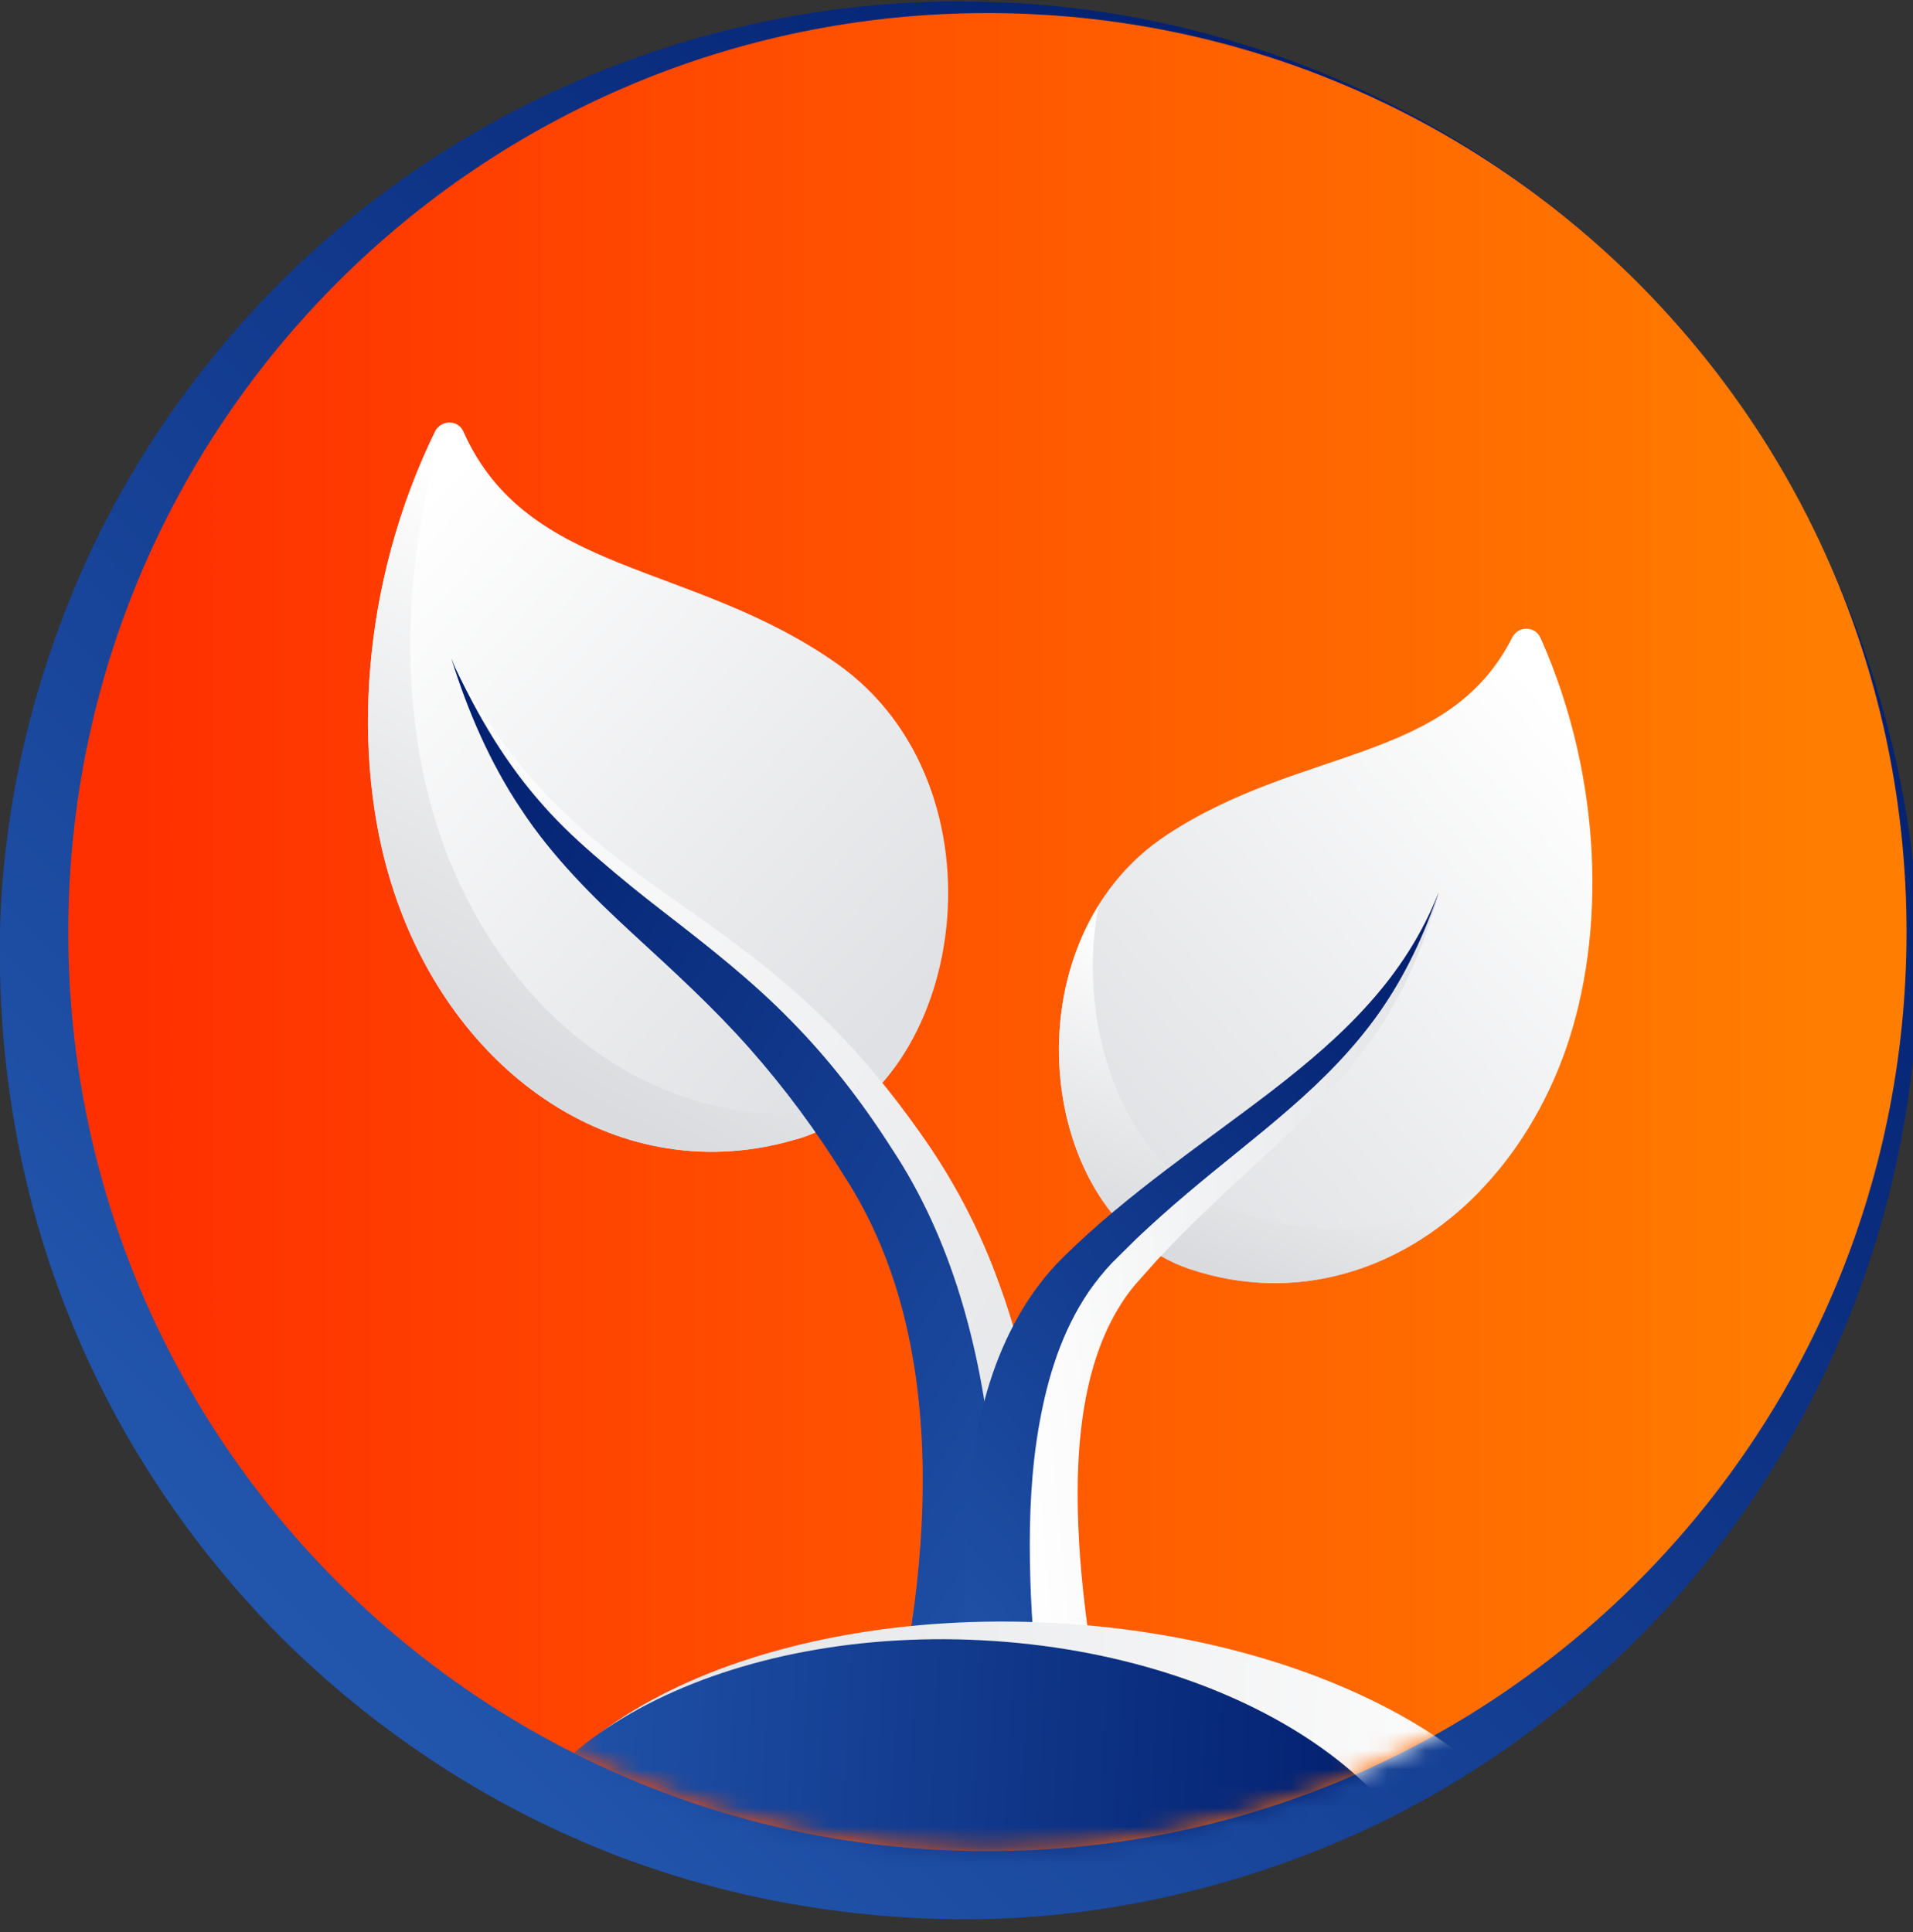 <svg width="100" height="101" viewBox="0 0 100 101" fill="none" xmlns="http://www.w3.org/2000/svg">
<rect x="0" y="0" width="100" height="101" fill="#333333" stroke="none"/>
<path d="M85.593 14.754C93.744 22.707 99.93 35.975 100.244 48.73C100.663 61.463 95.965 74.486 87.046 84.161C82.605 88.975 77.174 92.998 71.105 95.777C65.035 98.533 58.372 100.149 51.616 100.324C44.872 100.463 38.047 99.312 31.709 96.8C25.372 94.289 19.57 90.44 14.721 85.626C9.919 80.789 6.047 74.986 3.547 68.649C1.012 62.312 -0.128 55.475 1.348e-05 48.73C0.151 41.975 1.791 35.312 4.547 29.242C7.326 23.172 11.349 17.742 16.174 13.3C25.86 4.37 38.895 -0.316 51.616 0.103C64.372 0.405 76.709 5.847 85.593 14.754ZM85.593 14.754C81.128 10.323 75.791 6.777 69.954 4.475C64.116 2.161 57.837 1.126 51.628 1.254C45.407 1.428 39.291 2.94 33.721 5.486C28.151 8.068 23.198 11.765 19.128 16.219C10.977 25.149 6.744 37.068 7.151 48.719C7.465 60.405 12.442 71.638 20.581 79.777C28.709 87.916 39.942 92.916 51.64 93.219C63.302 93.638 75.233 89.393 84.163 81.242C88.605 77.172 92.314 72.207 94.884 66.638C97.43 61.068 98.954 54.94 99.116 48.73C99.256 42.521 98.209 36.23 95.895 30.405C93.593 24.568 90.046 19.23 85.616 14.765L85.593 14.754Z" fill="url(#paint0_linear_117_1607)"/>
<path d="M51.616 96.777C78.152 96.777 99.663 75.266 99.663 48.73C99.663 22.195 78.152 0.684 51.616 0.684C25.081 0.684 3.57 22.195 3.57 48.73C3.57 75.266 25.081 96.777 51.616 96.777Z" fill="url(#paint1_linear_117_1607)"/>
<mask id="mask0_117_1607" style="mask-type:luminance" maskUnits="userSpaceOnUse" x="3" y="0" width="97" height="97">
<path d="M51.616 96.777C78.152 96.777 99.663 75.266 99.663 48.73C99.663 22.195 78.152 0.684 51.616 0.684C25.081 0.684 3.57 22.195 3.57 48.73C3.57 75.266 25.081 96.777 51.616 96.777Z" fill="white"/>
</mask>
<g mask="url(#mask0_117_1607)">
<path d="M41.663 59.544C32.5 62.312 23.605 56.242 20.465 46.23C18.372 39.556 18.837 30.556 22.744 22.556C23.047 21.94 23.942 21.928 24.221 22.556C27.581 30.091 36.081 29.312 43.721 34.672C52.884 41.091 50.558 56.87 41.674 59.556L41.663 59.544Z" fill="url(#paint2_linear_117_1607)"/>
<path style="mix-blend-mode:multiply" d="M22.791 42.998C20.965 37.184 20.93 29.765 23.163 22.568L22.814 22.428C18.849 30.451 18.372 39.521 20.477 46.23C23.616 56.242 32.523 62.312 41.674 59.544C42.895 59.172 43.988 58.556 44.942 57.754C35.302 60.079 26.105 53.568 22.791 42.998Z" fill="url(#paint3_linear_117_1607)"/>
<path d="M62.174 66.335C70.43 69.114 78.709 63.847 81.861 54.824C83.942 48.847 83.802 40.719 80.535 33.358C80.244 32.707 79.361 32.707 79.046 33.335C75.721 39.905 68.081 38.998 61.023 43.626C52.5 49.207 54.163 63.638 62.174 66.335Z" fill="url(#paint4_linear_117_1607)"/>
<path style="mix-blend-mode:multiply" d="M64.779 63.393C58.988 61.44 56.163 54.056 57.419 47.347C53.302 53.986 55.593 64.114 62.174 66.335C67.779 68.219 73.384 66.393 77.395 62.219C73.593 64.3 69.186 64.882 64.779 63.393Z" fill="url(#paint5_linear_117_1607)"/>
<path d="M45.942 92.719C47.43 87.568 48.302 82.091 48.233 76.719C48.139 71.335 47.081 66.033 44.151 61.51C42.686 59.137 41.035 56.905 39.186 54.812C37.337 52.719 35.256 50.812 33.116 48.847C30.988 46.893 28.86 44.777 27.244 42.312C25.605 39.87 24.453 37.172 23.593 34.428C24.767 37.056 26.209 39.556 28.047 41.707C29.872 43.87 32.081 45.614 34.395 47.3C36.709 48.986 39.105 50.696 41.314 52.684C43.523 54.661 45.581 56.858 47.43 59.184C49.372 61.51 50.965 64.347 52.058 67.242C53.174 70.149 53.884 73.184 54.302 76.23C55.116 82.335 54.884 88.44 53.907 94.51L45.965 92.719H45.942Z" fill="url(#paint6_linear_117_1607)"/>
<path d="M51.733 93.207C52.221 87.451 52.453 81.719 51.837 76.044C51.221 70.393 49.767 64.8 46.616 60.044C45.081 57.637 43.326 55.358 41.314 53.323C39.314 51.277 37.035 49.486 34.733 47.707C32.43 45.928 30.14 44.044 28.233 41.812C26.314 39.591 24.802 37.068 23.57 34.428C24.93 36.998 26.558 39.44 28.547 41.533C30.535 43.637 32.861 45.37 35.233 47.033C37.616 48.696 40.012 50.405 42.186 52.416C44.372 54.416 46.302 56.684 48.012 59.102C49.744 61.498 51.186 64.207 52.198 67.021C53.233 69.835 53.919 72.754 54.395 75.684C55.337 81.568 55.395 87.533 55.209 93.382L51.721 93.184L51.733 93.207Z" fill="url(#paint7_linear_117_1607)"/>
<path d="M51.081 93.603C51 91.51 50.733 89.126 50.593 86.789C50.442 84.428 50.361 82.021 50.5 79.591C50.639 77.161 50.977 74.696 51.733 72.289C52.488 69.893 53.733 67.533 55.593 65.707C59.012 62.347 62.907 59.777 66.523 56.998C68.326 55.603 70.07 54.138 71.581 52.44C73.093 50.754 74.361 48.812 75.198 46.661C74.605 48.893 73.535 51.01 72.163 52.905C70.802 54.812 69.163 56.51 67.488 58.114C64.116 61.324 60.57 64.265 57.756 67.707C55.174 70.882 54.663 75.312 54.872 79.626C54.977 81.8 55.279 83.998 55.651 86.207C56.023 88.44 56.512 90.614 56.872 93.103L51.081 93.614V93.603Z" fill="url(#paint8_linear_117_1607)"/>
<path d="M55.023 95.603C54.872 93.417 54.535 91.056 54.302 88.719C54.058 86.37 53.872 83.998 53.837 81.603C53.802 79.207 53.907 76.8 54.337 74.393C54.767 72.01 55.5 69.591 56.93 67.498C57.291 66.986 57.686 66.486 58.116 66.033L59.384 64.777C60.244 63.963 61.128 63.172 62.023 62.417C63.814 60.893 65.674 59.475 67.419 57.952C69.163 56.44 70.802 54.789 72.128 52.893C73.454 50.998 74.454 48.87 75.198 46.661C74.605 48.917 73.733 51.114 72.5 53.138C71.267 55.149 69.698 56.952 68.023 58.603C66.349 60.254 64.581 61.8 62.919 63.405C62.081 64.207 61.279 65.033 60.488 65.87L59.349 67.149C59 67.556 58.698 67.998 58.419 68.463C57.314 70.324 56.767 72.51 56.512 74.719C56.256 76.94 56.302 79.219 56.465 81.486C56.64 83.754 56.965 86.033 57.337 88.312C57.709 90.603 58.186 92.835 58.5 95.3L55.023 95.603Z" fill="url(#paint9_linear_117_1607)"/>
<path d="M82.119 101.897C82.563 93.271 70.414 85.633 54.984 84.838C39.553 84.043 26.684 90.391 26.239 99.017C25.795 107.643 37.943 115.28 53.374 116.076C68.805 116.871 81.674 110.523 82.119 101.897Z" fill="url(#paint10_linear_117_1607)"/>
<path d="M75.526 102.377C75.962 93.905 65.122 86.46 51.314 85.749C37.506 85.037 25.959 91.328 25.522 99.8C25.085 108.273 35.925 115.717 49.733 116.429C63.541 117.141 75.089 110.849 75.526 102.377Z" fill="url(#paint11_linear_117_1607)"/>
</g>
<defs>
<linearGradient id="paint0_linear_117_1607" x1="14.721" y1="85.614" x2="88.512" y2="11.823" gradientUnits="userSpaceOnUse">
<stop stop-color="#2256AD"/>
<stop offset="1" stop-color="#001B6A"/>
</linearGradient>
<linearGradient id="paint1_linear_117_1607" x1="7.279" y1="48.73" x2="94.988" y2="48.73" gradientUnits="userSpaceOnUse">
<stop stop-color="#FF3000"/>
<stop offset="1" stop-color="#FF7D00"/>
</linearGradient>
<linearGradient id="paint2_linear_117_1607" x1="45.552" y1="54.943" x2="18.599" y2="29.809" gradientUnits="userSpaceOnUse">
<stop stop-color="#E0E1E4"/>
<stop offset="1" stop-color="white"/>
</linearGradient>
<linearGradient id="paint3_linear_117_1607" x1="25.941" y1="54.963" x2="38.129" y2="32.099" gradientUnits="userSpaceOnUse">
<stop stop-color="#DADBDE"/>
<stop offset="1" stop-color="white"/>
</linearGradient>
<linearGradient id="paint4_linear_117_1607" x1="58.757" y1="62.042" x2="83.978" y2="39.976" gradientUnits="userSpaceOnUse">
<stop stop-color="#E0E1E4"/>
<stop offset="1" stop-color="white"/>
</linearGradient>
<linearGradient id="paint5_linear_117_1607" x1="62.99" y1="65.997" x2="68.225" y2="52.336" gradientUnits="userSpaceOnUse">
<stop stop-color="#DADBDE"/>
<stop offset="1" stop-color="white"/>
</linearGradient>
<linearGradient id="paint6_linear_117_1607" x1="62.337" y1="81.486" x2="11.558" y2="48.51" gradientUnits="userSpaceOnUse">
<stop stop-color="#2256AD"/>
<stop offset="1" stop-color="#001B6A"/>
</linearGradient>
<linearGradient id="paint7_linear_117_1607" x1="63.523" y1="80.614" x2="13.581" y2="48.184" gradientUnits="userSpaceOnUse">
<stop stop-color="#E0E1E4"/>
<stop offset="1" stop-color="white"/>
</linearGradient>
<linearGradient id="paint8_linear_117_1607" x1="45.802" y1="87.568" x2="83.837" y2="54.289" gradientUnits="userSpaceOnUse">
<stop stop-color="#2256AD"/>
<stop offset="1" stop-color="#001B6A"/>
</linearGradient>
<linearGradient id="paint9_linear_117_1607" x1="78.872" y1="69.917" x2="52.523" y2="72.242" gradientUnits="userSpaceOnUse">
<stop stop-color="#E0E1E4"/>
<stop offset="1" stop-color="white"/>
</linearGradient>
<linearGradient id="paint10_linear_117_1607" x1="26.232" y1="99.15" x2="82.1" y2="102.029" gradientUnits="userSpaceOnUse">
<stop stop-color="#E0E1E4"/>
<stop offset="1" stop-color="white"/>
</linearGradient>
<linearGradient id="paint11_linear_117_1607" x1="25.522" y1="99.8" x2="75.514" y2="102.377" gradientUnits="userSpaceOnUse">
<stop stop-color="#2256AD"/>
<stop offset="1" stop-color="#001B6A"/>
</linearGradient>
</defs>
</svg>
